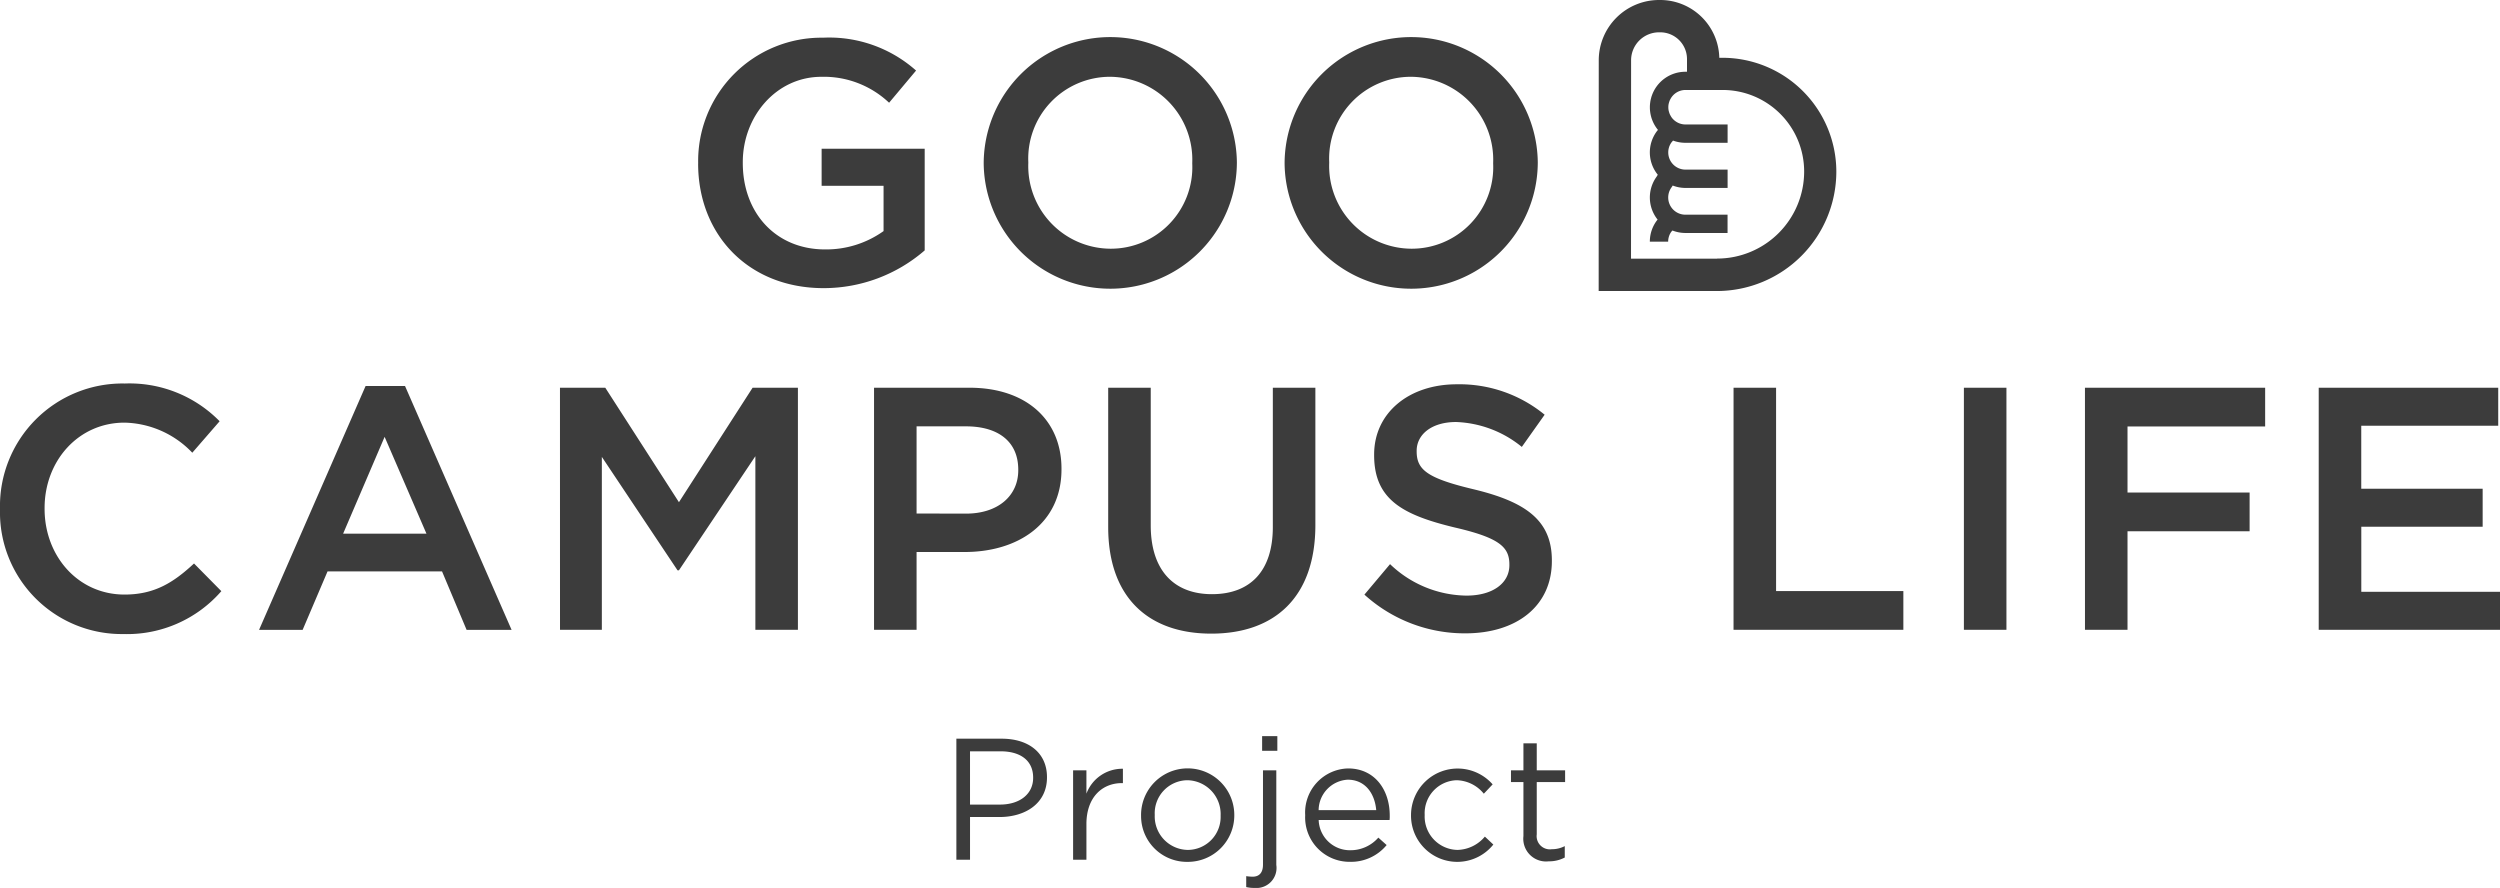 <svg xmlns="http://www.w3.org/2000/svg" viewBox="0 0 225.24 79.998"><path fill="#3c3c3c" d="M88.627 14.739v-.062a11.406 11.406 0 0 1 22.811-.062v.062a11.406 11.406 0 0 1-22.811.062m18.791 0v-.062a7.474 7.474 0 0 0-7.417-7.759 7.37 7.37 0 0 0-7.354 7.7v.062a7.447 7.447 0 0 0 7.417 7.728 7.344 7.344 0 0 0 7.354-7.666m8.319-.003v-.062a11.406 11.406 0 0 1 22.811-.062v.062a11.406 11.406 0 0 1-22.811.062m18.791 0v-.062a7.474 7.474 0 0 0-7.417-7.759 7.37 7.37 0 0 0-7.354 7.7v.062a7.447 7.447 0 0 0 7.417 7.728 7.344 7.344 0 0 0 7.354-7.666m-71.626-.003v-.062A11.113 11.113 0 0 1 74.151 3.396a11.78 11.78 0 0 1 8.383 2.961l-2.43 2.9a8.55 8.55 0 0 0-6.108-2.337c-4.02 0-7.074 3.521-7.074 7.7v.062c0 4.487 2.96 7.79 7.417 7.79a8.9 8.9 0 0 0 5.266-1.652v-4.082h-5.58v-3.339h9.286v9.161a13.9 13.9 0 0 1-9.1 3.4c-6.825 0-11.312-4.861-11.312-11.218M0 45.901v-.062a11.04 11.04 0 0 1 11.249-11.286 11.37 11.37 0 0 1 8.538 3.4l-2.462 2.836a8.68 8.68 0 0 0-6.108-2.711c-4.144 0-7.2 3.428-7.2 7.7v.062c0 4.269 3.023 7.728 7.2 7.728 2.68 0 4.394-1.06 6.263-2.8l2.462 2.493a11.26 11.26 0 0 1-8.85 3.864A10.97 10.97 0 0 1 0 45.901m32.939-11.124h3.552l9.6 21.969h-4.053l-2.213-5.266H29.511l-2.244 5.266h-3.926Zm5.484 13.306-3.77-8.725-3.74 8.725Zm12.028-13.151h4.082l6.637 10.314 6.637-10.314h4.082v21.811h-3.833V41.102l-6.887 10.283h-.125l-6.82-10.221v15.579h-3.77Zm28.296 0h8.6c5.11 0 8.289 2.9 8.289 7.292v.062c0 4.892-3.926 7.447-8.725 7.447H82.58v7.01h-3.833Zm8.289 11.343c2.9 0 4.705-1.62 4.705-3.9v-.062c0-2.555-1.838-3.9-4.705-3.9H82.58v7.853Zm12.808 1.215V34.932h3.833v12.4c0 4.051 2.088 6.2 5.516 6.2 3.4 0 5.484-2.026 5.484-6.045V34.932h3.833v12.371c0 6.513-3.677 9.785-9.38 9.785-5.672 0-9.286-3.272-9.286-9.6m23.088 6.08 2.306-2.742a10.1 10.1 0 0 0 6.886 2.836c2.369 0 3.865-1.122 3.865-2.742v-.062c0-1.558-.873-2.4-4.924-3.334-4.643-1.122-7.261-2.492-7.261-6.513v-.062c0-3.74 3.116-6.326 7.447-6.326a12.1 12.1 0 0 1 7.915 2.742l-2.056 2.9a9.9 9.9 0 0 0-5.921-2.243c-2.244 0-3.553 1.153-3.553 2.587v.062c0 1.683 1 2.431 5.2 3.428 4.612 1.122 6.981 2.773 6.981 6.388v.062c0 4.082-3.21 6.513-7.791 6.513a13.44 13.44 0 0 1-9.1-3.49m33.26-18.64h3.832v18.323h11.467v3.49h-15.3Zm20.753 0h3.833v21.813h-3.833zm10.907 0h16.235v3.49h-12.4v5.952h11v3.49h-11v8.879h-3.833Zm21.061 0h16.173v3.428h-12.34v5.671h10.938v3.428h-10.934v5.858h12.5v3.426h-16.337ZM155.189 5.206h-.287A5.33 5.33 0 0 0 149.58 0h-.108a5.437 5.437 0 0 0-5.431 5.431l-.007 17.875v2.914h10.655a10.77 10.77 0 0 0 10.757-10.757 10.27 10.27 0 0 0-10.257-10.257m-.5 18.1h-7.741l.007-17.876a2.52 2.52 0 0 1 2.518-2.518h.108a2.41 2.41 0 0 1 2.411 2.41v1.143h-.15a3.2 3.2 0 0 0-3.018 2.151l-.02.054c-.017.052-.031.1-.045.157l-.032.124c-.01.041-.02.1-.029.145s-.017.1-.023.153-.012.086-.015.129a3 3 0 0 0-.013.252v.075q0 .127.013.252c0 .043.01.086.015.129a3 3 0 0 0 .084.422c.011.041.028.105.045.157l.02.054a3.2 3.2 0 0 0 .552.986l-.066.077-.031.039a3.19 3.19 0 0 0 .08 3.923l-.105.174a3.19 3.19 0 0 0 .09 3.868l-.018.02-.047.057a3.17 3.17 0 0 0-.635 1.912h1.651a1.53 1.53 0 0 1 .287-.9l.1-.107a3.2 3.2 0 0 0 1.164.223h3.8v-1.648h-3.8a1.55 1.55 0 0 1-1.547-1.547 1.53 1.53 0 0 1 .306-.924l.1-.156a3.2 3.2 0 0 0 1.145.216h3.8v-1.651h-3.8a1.55 1.55 0 0 1-1.547-1.547 1.53 1.53 0 0 1 .293-.906l.138-.163a3.2 3.2 0 0 0 1.116.2h3.8v-1.651h-3.8a1.54 1.54 0 0 1-1.241-.632 2 2 0 0 1-.1-.164l-.042-.079a1 1 0 0 1-.061-.145 2 2 0 0 1-.072-.255 1.5 1.5 0 0 1-.024-.238v-.076a1.5 1.5 0 0 1 .024-.238q.013-.064.031-.126c.018-.062.025-.087.041-.13a1 1 0 0 1 .061-.145q.02-.04.042-.079a1.53 1.53 0 0 1 1.344-.8h3.35a7.344 7.344 0 0 1 7.344 7.344 7.845 7.845 0 0 1-7.845 7.845M86.165 66.553h4.082c2.462 0 4.082 1.309 4.082 3.459v.031c0 2.353-1.963 3.568-4.285 3.568h-2.649v3.848h-1.23Zm3.926 5.936c1.807 0 2.991-.966 2.991-2.4v-.031c0-1.558-1.168-2.368-2.929-2.368h-2.758v4.8Zm6.591-3.083h1.2v2.1a3.45 3.45 0 0 1 3.288-2.244v1.293h-.094c-1.761 0-3.194 1.262-3.194 3.693v3.21h-1.2Zm6.123 4.068v-.031a4.2 4.2 0 0 1 8.4-.031v.031a4.183 4.183 0 0 1-4.222 4.207 4.126 4.126 0 0 1-4.176-4.176m7.167 0v-.031a3.05 3.05 0 0 0-2.991-3.147 2.973 2.973 0 0 0-2.945 3.116v.031a3.02 3.02 0 0 0 2.974 3.131 2.97 2.97 0 0 0 2.96-3.1m2.307 6.446v-.982a4 4 0 0 0 .592.047c.545 0 .919-.327.919-1.075v-8.507h1.2v8.523a1.808 1.808 0 0 1-1.963 2.072 3 3 0 0 1-.748-.078m1.433-13.6h1.371v1.325h-1.371Zm3.879 7.135v-.031a3.973 3.973 0 0 1 3.864-4.191c2.384 0 3.755 1.9 3.755 4.254a3 3 0 0 1-.015.389h-6.388a2.813 2.813 0 0 0 2.836 2.727 3.33 3.33 0 0 0 2.54-1.137l.748.67a4.16 4.16 0 0 1-3.319 1.511 4 4 0 0 1-4.02-4.191m6.4-.467c-.125-1.465-.966-2.742-2.571-2.742a2.777 2.777 0 0 0-2.618 2.742Zm3.135.485v-.031a4.2 4.2 0 0 1 7.354-2.774l-.795.842a3.25 3.25 0 0 0-2.446-1.215 2.973 2.973 0 0 0-2.882 3.116v.031a3.01 3.01 0 0 0 2.961 3.131 3.32 3.32 0 0 0 2.462-1.2l.763.717a4.167 4.167 0 0 1-7.417-2.617m10.128 1.849v-4.861h-1.122v-1.06h1.122v-2.431h1.2v2.431h2.555v1.06h-2.555v4.709a1.192 1.192 0 0 0 1.355 1.34 2.5 2.5 0 0 0 1.169-.28v1.028a3 3 0 0 1-1.449.343 2.05 2.05 0 0 1-2.275-2.275"/></svg>